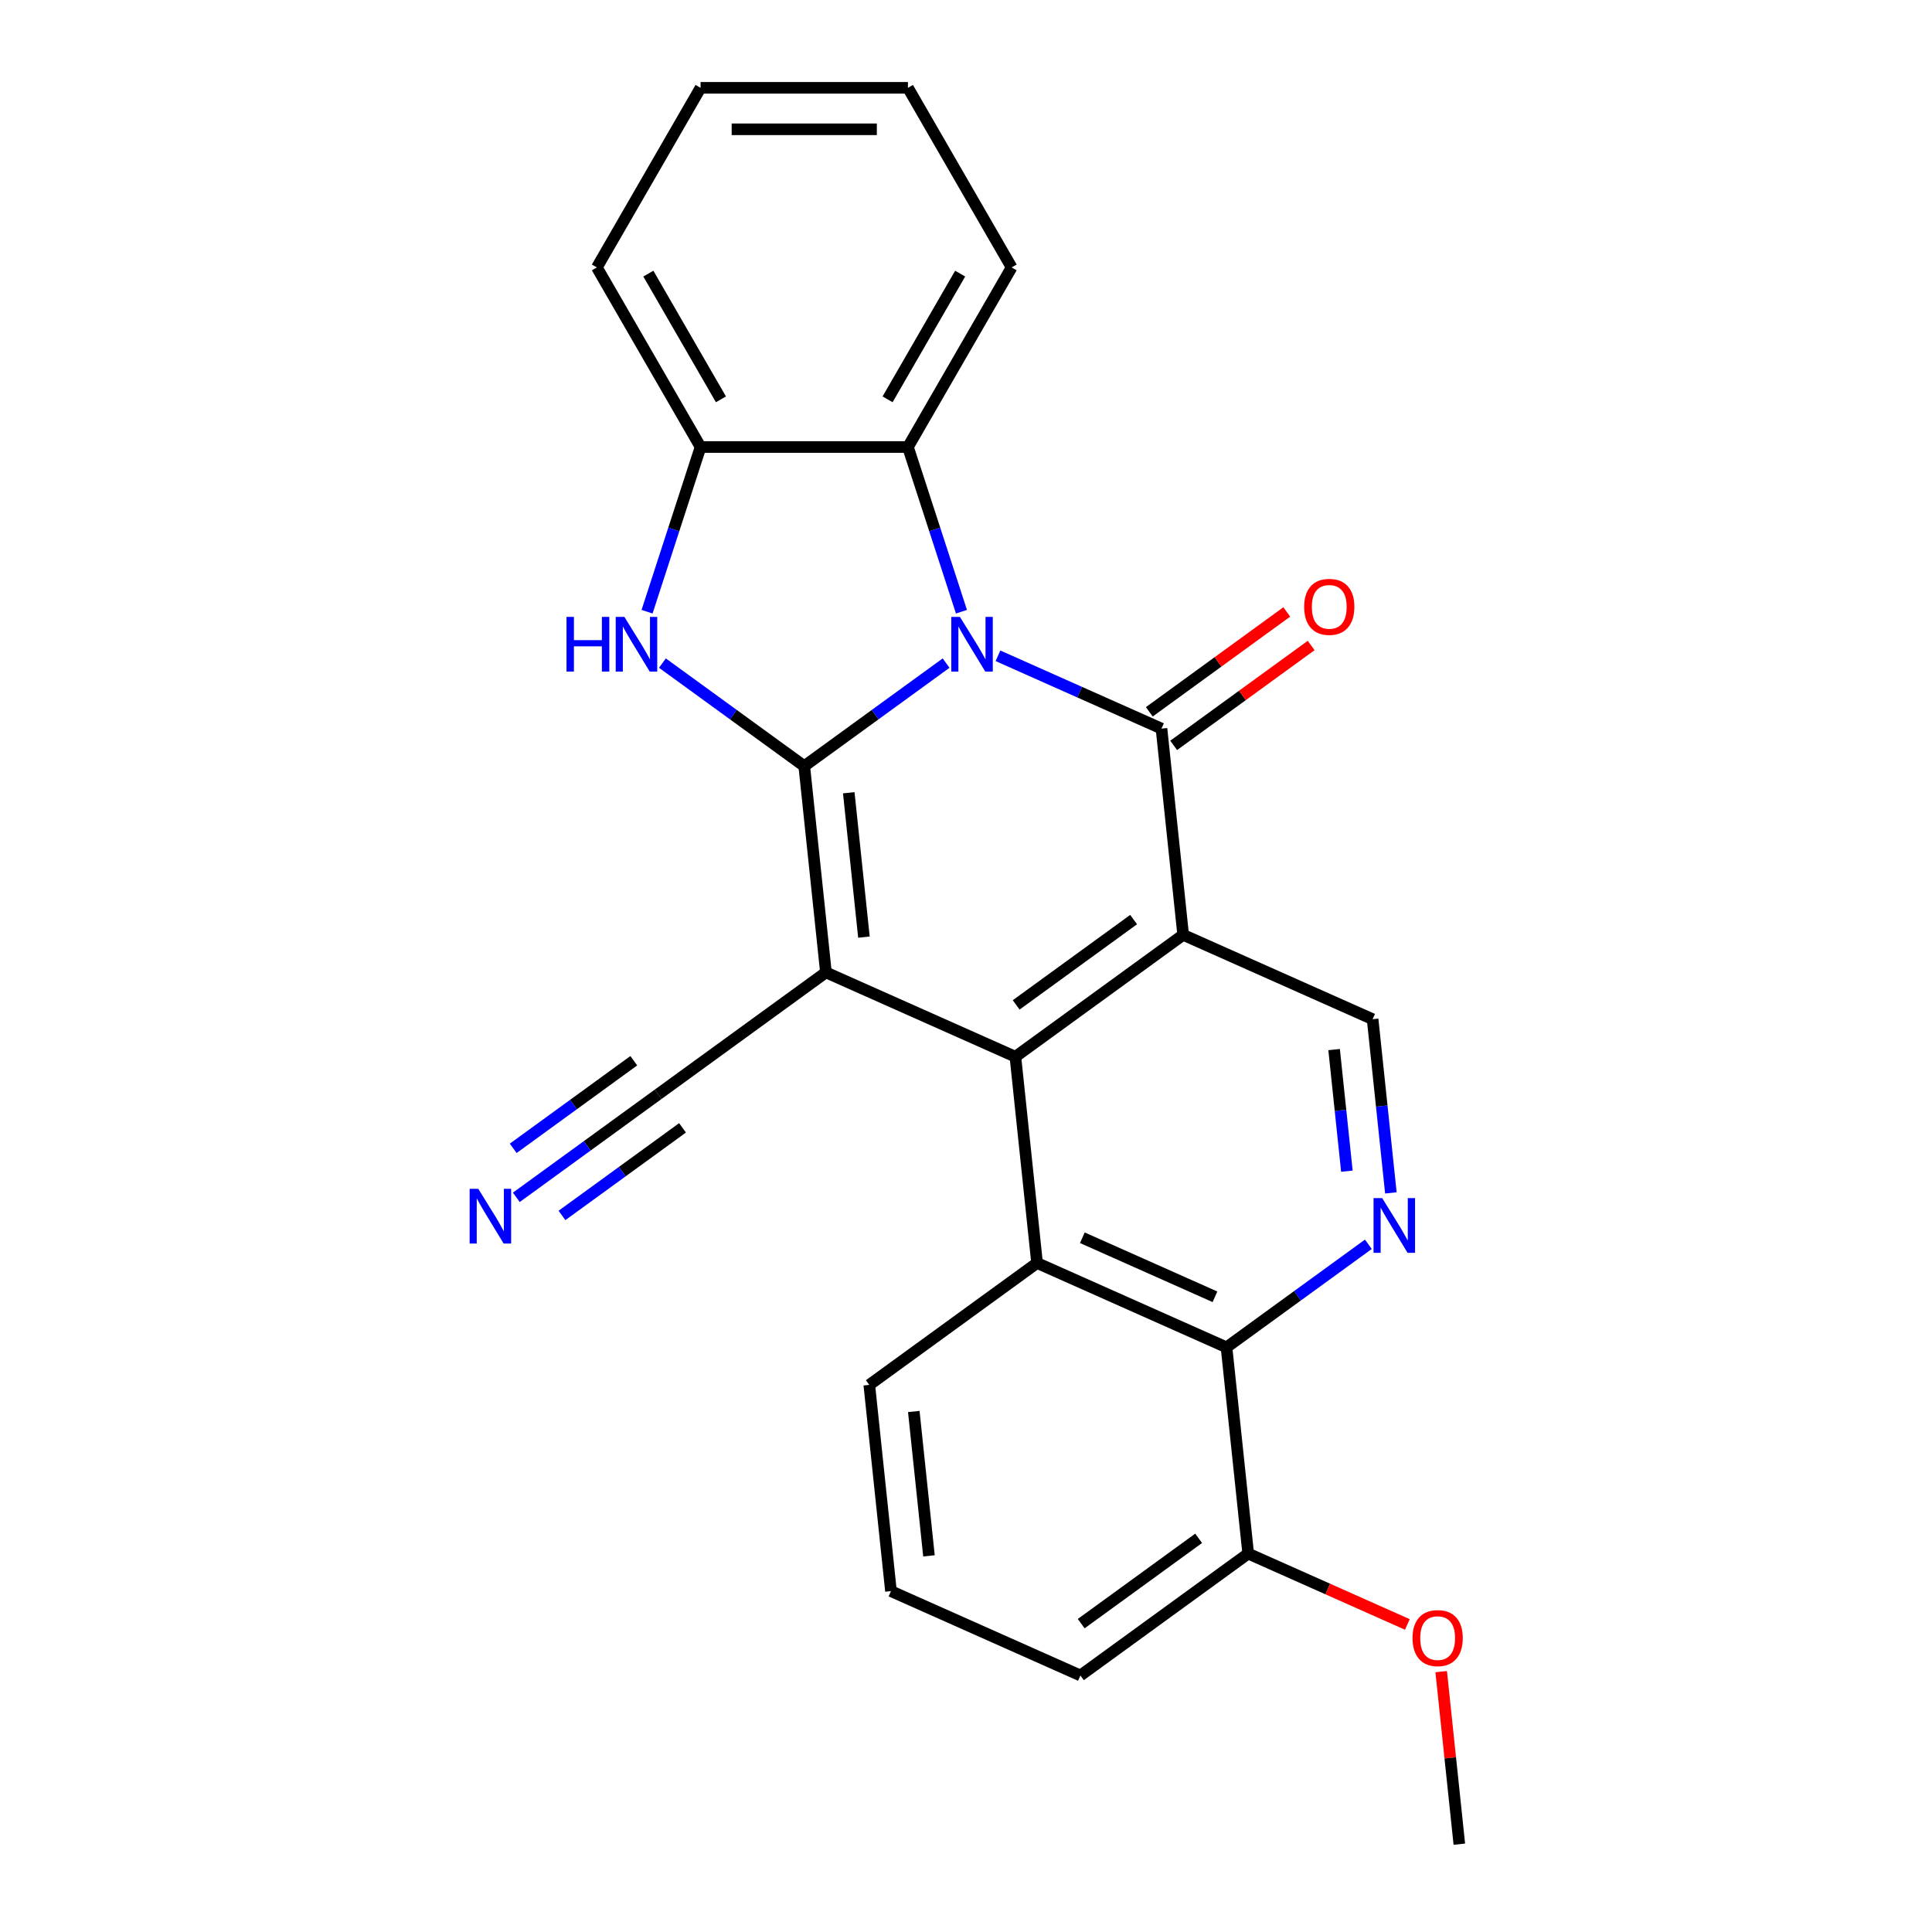 <?xml version='1.0' encoding='iso-8859-1'?>
<svg version='1.1' baseProfile='full'
              xmlns='http://www.w3.org/2000/svg'
                      xmlns:rdkit='http://www.rdkit.org/xml'
                      xmlns:xlink='http://www.w3.org/1999/xlink'
                  xml:space='preserve'
width='1000px' height='1000px' viewBox='0 0 1000 1000'>
<!-- END OF HEADER -->
<rect style='opacity:1.0;fill:#FFFFFF;stroke:none' width='1000' height='1000' x='0' y='0'> </rect>
<path class='bond-0' d='M 416.282,396.555 L 452.99,369.885' style='fill:none;fill-rule:evenodd;stroke:#000000;stroke-width:6px;stroke-linecap:butt;stroke-linejoin:miter;stroke-opacity:1' />
<path class='bond-0' d='M 452.99,369.885 L 489.699,343.215' style='fill:none;fill-rule:evenodd;stroke:#0000FF;stroke-width:6px;stroke-linecap:butt;stroke-linejoin:miter;stroke-opacity:1' />
<path class='bond-1' d='M 416.282,396.555 L 427.502,503.308' style='fill:none;fill-rule:evenodd;stroke:#000000;stroke-width:6px;stroke-linecap:butt;stroke-linejoin:miter;stroke-opacity:1' />
<path class='bond-1' d='M 439.315,410.324 L 447.169,485.051' style='fill:none;fill-rule:evenodd;stroke:#000000;stroke-width:6px;stroke-linecap:butt;stroke-linejoin:miter;stroke-opacity:1' />
<path class='bond-5' d='M 416.282,396.555 L 379.573,369.885' style='fill:none;fill-rule:evenodd;stroke:#000000;stroke-width:6px;stroke-linecap:butt;stroke-linejoin:miter;stroke-opacity:1' />
<path class='bond-5' d='M 379.573,369.885 L 342.865,343.215' style='fill:none;fill-rule:evenodd;stroke:#0000FF;stroke-width:6px;stroke-linecap:butt;stroke-linejoin:miter;stroke-opacity:1' />
<path class='bond-2' d='M 516.546,339.438 L 558.865,358.28' style='fill:none;fill-rule:evenodd;stroke:#0000FF;stroke-width:6px;stroke-linecap:butt;stroke-linejoin:miter;stroke-opacity:1' />
<path class='bond-2' d='M 558.865,358.28 L 601.183,377.121' style='fill:none;fill-rule:evenodd;stroke:#000000;stroke-width:6px;stroke-linecap:butt;stroke-linejoin:miter;stroke-opacity:1' />
<path class='bond-7' d='M 497.65,316.618 L 483.801,273.996' style='fill:none;fill-rule:evenodd;stroke:#0000FF;stroke-width:6px;stroke-linecap:butt;stroke-linejoin:miter;stroke-opacity:1' />
<path class='bond-7' d='M 483.801,273.996 L 469.952,231.375' style='fill:none;fill-rule:evenodd;stroke:#000000;stroke-width:6px;stroke-linecap:butt;stroke-linejoin:miter;stroke-opacity:1' />
<path class='bond-4' d='M 427.502,503.308 L 525.563,546.968' style='fill:none;fill-rule:evenodd;stroke:#000000;stroke-width:6px;stroke-linecap:butt;stroke-linejoin:miter;stroke-opacity:1' />
<path class='bond-11' d='M 427.502,503.308 L 340.661,566.402' style='fill:none;fill-rule:evenodd;stroke:#000000;stroke-width:6px;stroke-linecap:butt;stroke-linejoin:miter;stroke-opacity:1' />
<path class='bond-14' d='M 607.493,385.805 L 643.071,359.956' style='fill:none;fill-rule:evenodd;stroke:#000000;stroke-width:6px;stroke-linecap:butt;stroke-linejoin:miter;stroke-opacity:1' />
<path class='bond-14' d='M 643.071,359.956 L 678.65,334.107' style='fill:none;fill-rule:evenodd;stroke:#FF0000;stroke-width:6px;stroke-linecap:butt;stroke-linejoin:miter;stroke-opacity:1' />
<path class='bond-14' d='M 594.874,368.437 L 630.452,342.588' style='fill:none;fill-rule:evenodd;stroke:#000000;stroke-width:6px;stroke-linecap:butt;stroke-linejoin:miter;stroke-opacity:1' />
<path class='bond-14' d='M 630.452,342.588 L 666.031,316.739' style='fill:none;fill-rule:evenodd;stroke:#FF0000;stroke-width:6px;stroke-linecap:butt;stroke-linejoin:miter;stroke-opacity:1' />
<path class='bond-26' d='M 601.183,377.121 L 612.403,483.874' style='fill:none;fill-rule:evenodd;stroke:#000000;stroke-width:6px;stroke-linecap:butt;stroke-linejoin:miter;stroke-opacity:1' />
<path class='bond-3' d='M 612.403,483.874 L 525.563,546.968' style='fill:none;fill-rule:evenodd;stroke:#000000;stroke-width:6px;stroke-linecap:butt;stroke-linejoin:miter;stroke-opacity:1' />
<path class='bond-3' d='M 586.759,475.97 L 525.97,520.136' style='fill:none;fill-rule:evenodd;stroke:#000000;stroke-width:6px;stroke-linecap:butt;stroke-linejoin:miter;stroke-opacity:1' />
<path class='bond-12' d='M 612.403,483.874 L 710.464,527.534' style='fill:none;fill-rule:evenodd;stroke:#000000;stroke-width:6px;stroke-linecap:butt;stroke-linejoin:miter;stroke-opacity:1' />
<path class='bond-6' d='M 525.563,546.968 L 536.783,653.721' style='fill:none;fill-rule:evenodd;stroke:#000000;stroke-width:6px;stroke-linecap:butt;stroke-linejoin:miter;stroke-opacity:1' />
<path class='bond-10' d='M 334.914,316.618 L 348.763,273.996' style='fill:none;fill-rule:evenodd;stroke:#0000FF;stroke-width:6px;stroke-linecap:butt;stroke-linejoin:miter;stroke-opacity:1' />
<path class='bond-10' d='M 348.763,273.996 L 362.611,231.375' style='fill:none;fill-rule:evenodd;stroke:#000000;stroke-width:6px;stroke-linecap:butt;stroke-linejoin:miter;stroke-opacity:1' />
<path class='bond-9' d='M 536.783,653.721 L 634.844,697.38' style='fill:none;fill-rule:evenodd;stroke:#000000;stroke-width:6px;stroke-linecap:butt;stroke-linejoin:miter;stroke-opacity:1' />
<path class='bond-9' d='M 560.224,640.657 L 628.867,671.219' style='fill:none;fill-rule:evenodd;stroke:#000000;stroke-width:6px;stroke-linecap:butt;stroke-linejoin:miter;stroke-opacity:1' />
<path class='bond-16' d='M 536.783,653.721 L 449.942,716.814' style='fill:none;fill-rule:evenodd;stroke:#000000;stroke-width:6px;stroke-linecap:butt;stroke-linejoin:miter;stroke-opacity:1' />
<path class='bond-18' d='M 469.952,231.375 L 523.623,138.415' style='fill:none;fill-rule:evenodd;stroke:#000000;stroke-width:6px;stroke-linecap:butt;stroke-linejoin:miter;stroke-opacity:1' />
<path class='bond-18' d='M 459.411,206.696 L 496.98,141.624' style='fill:none;fill-rule:evenodd;stroke:#000000;stroke-width:6px;stroke-linecap:butt;stroke-linejoin:miter;stroke-opacity:1' />
<path class='bond-25' d='M 469.952,231.375 L 362.611,231.375' style='fill:none;fill-rule:evenodd;stroke:#000000;stroke-width:6px;stroke-linecap:butt;stroke-linejoin:miter;stroke-opacity:1' />
<path class='bond-8' d='M 708.261,644.039 L 671.552,670.71' style='fill:none;fill-rule:evenodd;stroke:#0000FF;stroke-width:6px;stroke-linecap:butt;stroke-linejoin:miter;stroke-opacity:1' />
<path class='bond-8' d='M 671.552,670.71 L 634.844,697.38' style='fill:none;fill-rule:evenodd;stroke:#000000;stroke-width:6px;stroke-linecap:butt;stroke-linejoin:miter;stroke-opacity:1' />
<path class='bond-28' d='M 719.914,617.443 L 715.189,572.488' style='fill:none;fill-rule:evenodd;stroke:#0000FF;stroke-width:6px;stroke-linecap:butt;stroke-linejoin:miter;stroke-opacity:1' />
<path class='bond-28' d='M 715.189,572.488 L 710.464,527.534' style='fill:none;fill-rule:evenodd;stroke:#000000;stroke-width:6px;stroke-linecap:butt;stroke-linejoin:miter;stroke-opacity:1' />
<path class='bond-28' d='M 697.146,606.201 L 693.839,574.732' style='fill:none;fill-rule:evenodd;stroke:#0000FF;stroke-width:6px;stroke-linecap:butt;stroke-linejoin:miter;stroke-opacity:1' />
<path class='bond-28' d='M 693.839,574.732 L 690.531,543.264' style='fill:none;fill-rule:evenodd;stroke:#000000;stroke-width:6px;stroke-linecap:butt;stroke-linejoin:miter;stroke-opacity:1' />
<path class='bond-15' d='M 634.844,697.38 L 646.064,804.133' style='fill:none;fill-rule:evenodd;stroke:#000000;stroke-width:6px;stroke-linecap:butt;stroke-linejoin:miter;stroke-opacity:1' />
<path class='bond-19' d='M 362.611,231.375 L 308.941,138.415' style='fill:none;fill-rule:evenodd;stroke:#000000;stroke-width:6px;stroke-linecap:butt;stroke-linejoin:miter;stroke-opacity:1' />
<path class='bond-19' d='M 373.153,206.696 L 335.583,141.624' style='fill:none;fill-rule:evenodd;stroke:#000000;stroke-width:6px;stroke-linecap:butt;stroke-linejoin:miter;stroke-opacity:1' />
<path class='bond-13' d='M 340.661,566.402 L 303.953,593.072' style='fill:none;fill-rule:evenodd;stroke:#000000;stroke-width:6px;stroke-linecap:butt;stroke-linejoin:miter;stroke-opacity:1' />
<path class='bond-13' d='M 303.953,593.072 L 267.244,619.742' style='fill:none;fill-rule:evenodd;stroke:#0000FF;stroke-width:6px;stroke-linecap:butt;stroke-linejoin:miter;stroke-opacity:1' />
<path class='bond-13' d='M 328.043,549.033 L 296.84,571.703' style='fill:none;fill-rule:evenodd;stroke:#000000;stroke-width:6px;stroke-linecap:butt;stroke-linejoin:miter;stroke-opacity:1' />
<path class='bond-13' d='M 296.84,571.703 L 265.638,594.373' style='fill:none;fill-rule:evenodd;stroke:#0000FF;stroke-width:6px;stroke-linecap:butt;stroke-linejoin:miter;stroke-opacity:1' />
<path class='bond-13' d='M 353.28,583.77 L 322.078,606.44' style='fill:none;fill-rule:evenodd;stroke:#000000;stroke-width:6px;stroke-linecap:butt;stroke-linejoin:miter;stroke-opacity:1' />
<path class='bond-13' d='M 322.078,606.44 L 290.875,629.109' style='fill:none;fill-rule:evenodd;stroke:#0000FF;stroke-width:6px;stroke-linecap:butt;stroke-linejoin:miter;stroke-opacity:1' />
<path class='bond-17' d='M 646.064,804.133 L 687.253,822.471' style='fill:none;fill-rule:evenodd;stroke:#000000;stroke-width:6px;stroke-linecap:butt;stroke-linejoin:miter;stroke-opacity:1' />
<path class='bond-17' d='M 687.253,822.471 L 728.441,840.81' style='fill:none;fill-rule:evenodd;stroke:#FF0000;stroke-width:6px;stroke-linecap:butt;stroke-linejoin:miter;stroke-opacity:1' />
<path class='bond-29' d='M 646.064,804.133 L 559.223,867.226' style='fill:none;fill-rule:evenodd;stroke:#000000;stroke-width:6px;stroke-linecap:butt;stroke-linejoin:miter;stroke-opacity:1' />
<path class='bond-29' d='M 620.419,796.229 L 559.631,840.394' style='fill:none;fill-rule:evenodd;stroke:#000000;stroke-width:6px;stroke-linecap:butt;stroke-linejoin:miter;stroke-opacity:1' />
<path class='bond-20' d='M 449.942,716.814 L 461.162,823.567' style='fill:none;fill-rule:evenodd;stroke:#000000;stroke-width:6px;stroke-linecap:butt;stroke-linejoin:miter;stroke-opacity:1' />
<path class='bond-20' d='M 472.976,730.583 L 480.83,805.31' style='fill:none;fill-rule:evenodd;stroke:#000000;stroke-width:6px;stroke-linecap:butt;stroke-linejoin:miter;stroke-opacity:1' />
<path class='bond-22' d='M 745.958,865.236 L 750.652,909.891' style='fill:none;fill-rule:evenodd;stroke:#FF0000;stroke-width:6px;stroke-linecap:butt;stroke-linejoin:miter;stroke-opacity:1' />
<path class='bond-22' d='M 750.652,909.891 L 755.345,954.545' style='fill:none;fill-rule:evenodd;stroke:#000000;stroke-width:6px;stroke-linecap:butt;stroke-linejoin:miter;stroke-opacity:1' />
<path class='bond-23' d='M 523.623,138.415 L 469.952,45.455' style='fill:none;fill-rule:evenodd;stroke:#000000;stroke-width:6px;stroke-linecap:butt;stroke-linejoin:miter;stroke-opacity:1' />
<path class='bond-24' d='M 308.941,138.415 L 362.611,45.455' style='fill:none;fill-rule:evenodd;stroke:#000000;stroke-width:6px;stroke-linecap:butt;stroke-linejoin:miter;stroke-opacity:1' />
<path class='bond-21' d='M 461.162,823.567 L 559.223,867.226' style='fill:none;fill-rule:evenodd;stroke:#000000;stroke-width:6px;stroke-linecap:butt;stroke-linejoin:miter;stroke-opacity:1' />
<path class='bond-27' d='M 469.952,45.455 L 362.611,45.455' style='fill:none;fill-rule:evenodd;stroke:#000000;stroke-width:6px;stroke-linecap:butt;stroke-linejoin:miter;stroke-opacity:1' />
<path class='bond-27' d='M 453.851,66.923 L 378.712,66.923' style='fill:none;fill-rule:evenodd;stroke:#000000;stroke-width:6px;stroke-linecap:butt;stroke-linejoin:miter;stroke-opacity:1' />
<path  class='atom-1' d='M 496.862 319.302
L 506.142 334.302
Q 507.062 335.782, 508.542 338.462
Q 510.022 341.142, 510.102 341.302
L 510.102 319.302
L 513.862 319.302
L 513.862 347.622
L 509.982 347.622
L 500.022 331.222
Q 498.862 329.302, 497.622 327.102
Q 496.422 324.902, 496.062 324.222
L 496.062 347.622
L 492.382 347.622
L 492.382 319.302
L 496.862 319.302
' fill='#0000FF'/>
<path  class='atom-6' d='M 293.221 319.302
L 297.061 319.302
L 297.061 331.342
L 311.541 331.342
L 311.541 319.302
L 315.381 319.302
L 315.381 347.622
L 311.541 347.622
L 311.541 334.542
L 297.061 334.542
L 297.061 347.622
L 293.221 347.622
L 293.221 319.302
' fill='#0000FF'/>
<path  class='atom-6' d='M 323.181 319.302
L 332.461 334.302
Q 333.381 335.782, 334.861 338.462
Q 336.341 341.142, 336.421 341.302
L 336.421 319.302
L 340.181 319.302
L 340.181 347.622
L 336.301 347.622
L 326.341 331.222
Q 325.181 329.302, 323.941 327.102
Q 322.741 324.902, 322.381 324.222
L 322.381 347.622
L 318.701 347.622
L 318.701 319.302
L 323.181 319.302
' fill='#0000FF'/>
<path  class='atom-9' d='M 715.424 620.127
L 724.704 635.127
Q 725.624 636.607, 727.104 639.287
Q 728.584 641.967, 728.664 642.127
L 728.664 620.127
L 732.424 620.127
L 732.424 648.447
L 728.544 648.447
L 718.584 632.047
Q 717.424 630.127, 716.184 627.927
Q 714.984 625.727, 714.624 625.047
L 714.624 648.447
L 710.944 648.447
L 710.944 620.127
L 715.424 620.127
' fill='#0000FF'/>
<path  class='atom-14' d='M 247.561 615.335
L 256.841 630.335
Q 257.761 631.815, 259.241 634.495
Q 260.721 637.175, 260.801 637.335
L 260.801 615.335
L 264.561 615.335
L 264.561 643.655
L 260.681 643.655
L 250.721 627.255
Q 249.561 625.335, 248.321 623.135
Q 247.121 620.935, 246.761 620.255
L 246.761 643.655
L 243.081 643.655
L 243.081 615.335
L 247.561 615.335
' fill='#0000FF'/>
<path  class='atom-15' d='M 675.024 314.108
Q 675.024 307.308, 678.384 303.508
Q 681.744 299.708, 688.024 299.708
Q 694.304 299.708, 697.664 303.508
Q 701.024 307.308, 701.024 314.108
Q 701.024 320.988, 697.624 324.908
Q 694.224 328.788, 688.024 328.788
Q 681.784 328.788, 678.384 324.908
Q 675.024 321.028, 675.024 314.108
M 688.024 325.588
Q 692.344 325.588, 694.664 322.708
Q 697.024 319.788, 697.024 314.108
Q 697.024 308.548, 694.664 305.748
Q 692.344 302.908, 688.024 302.908
Q 683.704 302.908, 681.344 305.708
Q 679.024 308.508, 679.024 314.108
Q 679.024 319.828, 681.344 322.708
Q 683.704 325.588, 688.024 325.588
' fill='#FF0000'/>
<path  class='atom-18' d='M 731.125 847.873
Q 731.125 841.073, 734.485 837.273
Q 737.845 833.473, 744.125 833.473
Q 750.405 833.473, 753.765 837.273
Q 757.125 841.073, 757.125 847.873
Q 757.125 854.753, 753.725 858.673
Q 750.325 862.553, 744.125 862.553
Q 737.885 862.553, 734.485 858.673
Q 731.125 854.793, 731.125 847.873
M 744.125 859.353
Q 748.445 859.353, 750.765 856.473
Q 753.125 853.553, 753.125 847.873
Q 753.125 842.313, 750.765 839.513
Q 748.445 836.673, 744.125 836.673
Q 739.805 836.673, 737.445 839.473
Q 735.125 842.273, 735.125 847.873
Q 735.125 853.593, 737.445 856.473
Q 739.805 859.353, 744.125 859.353
' fill='#FF0000'/>
</svg>
